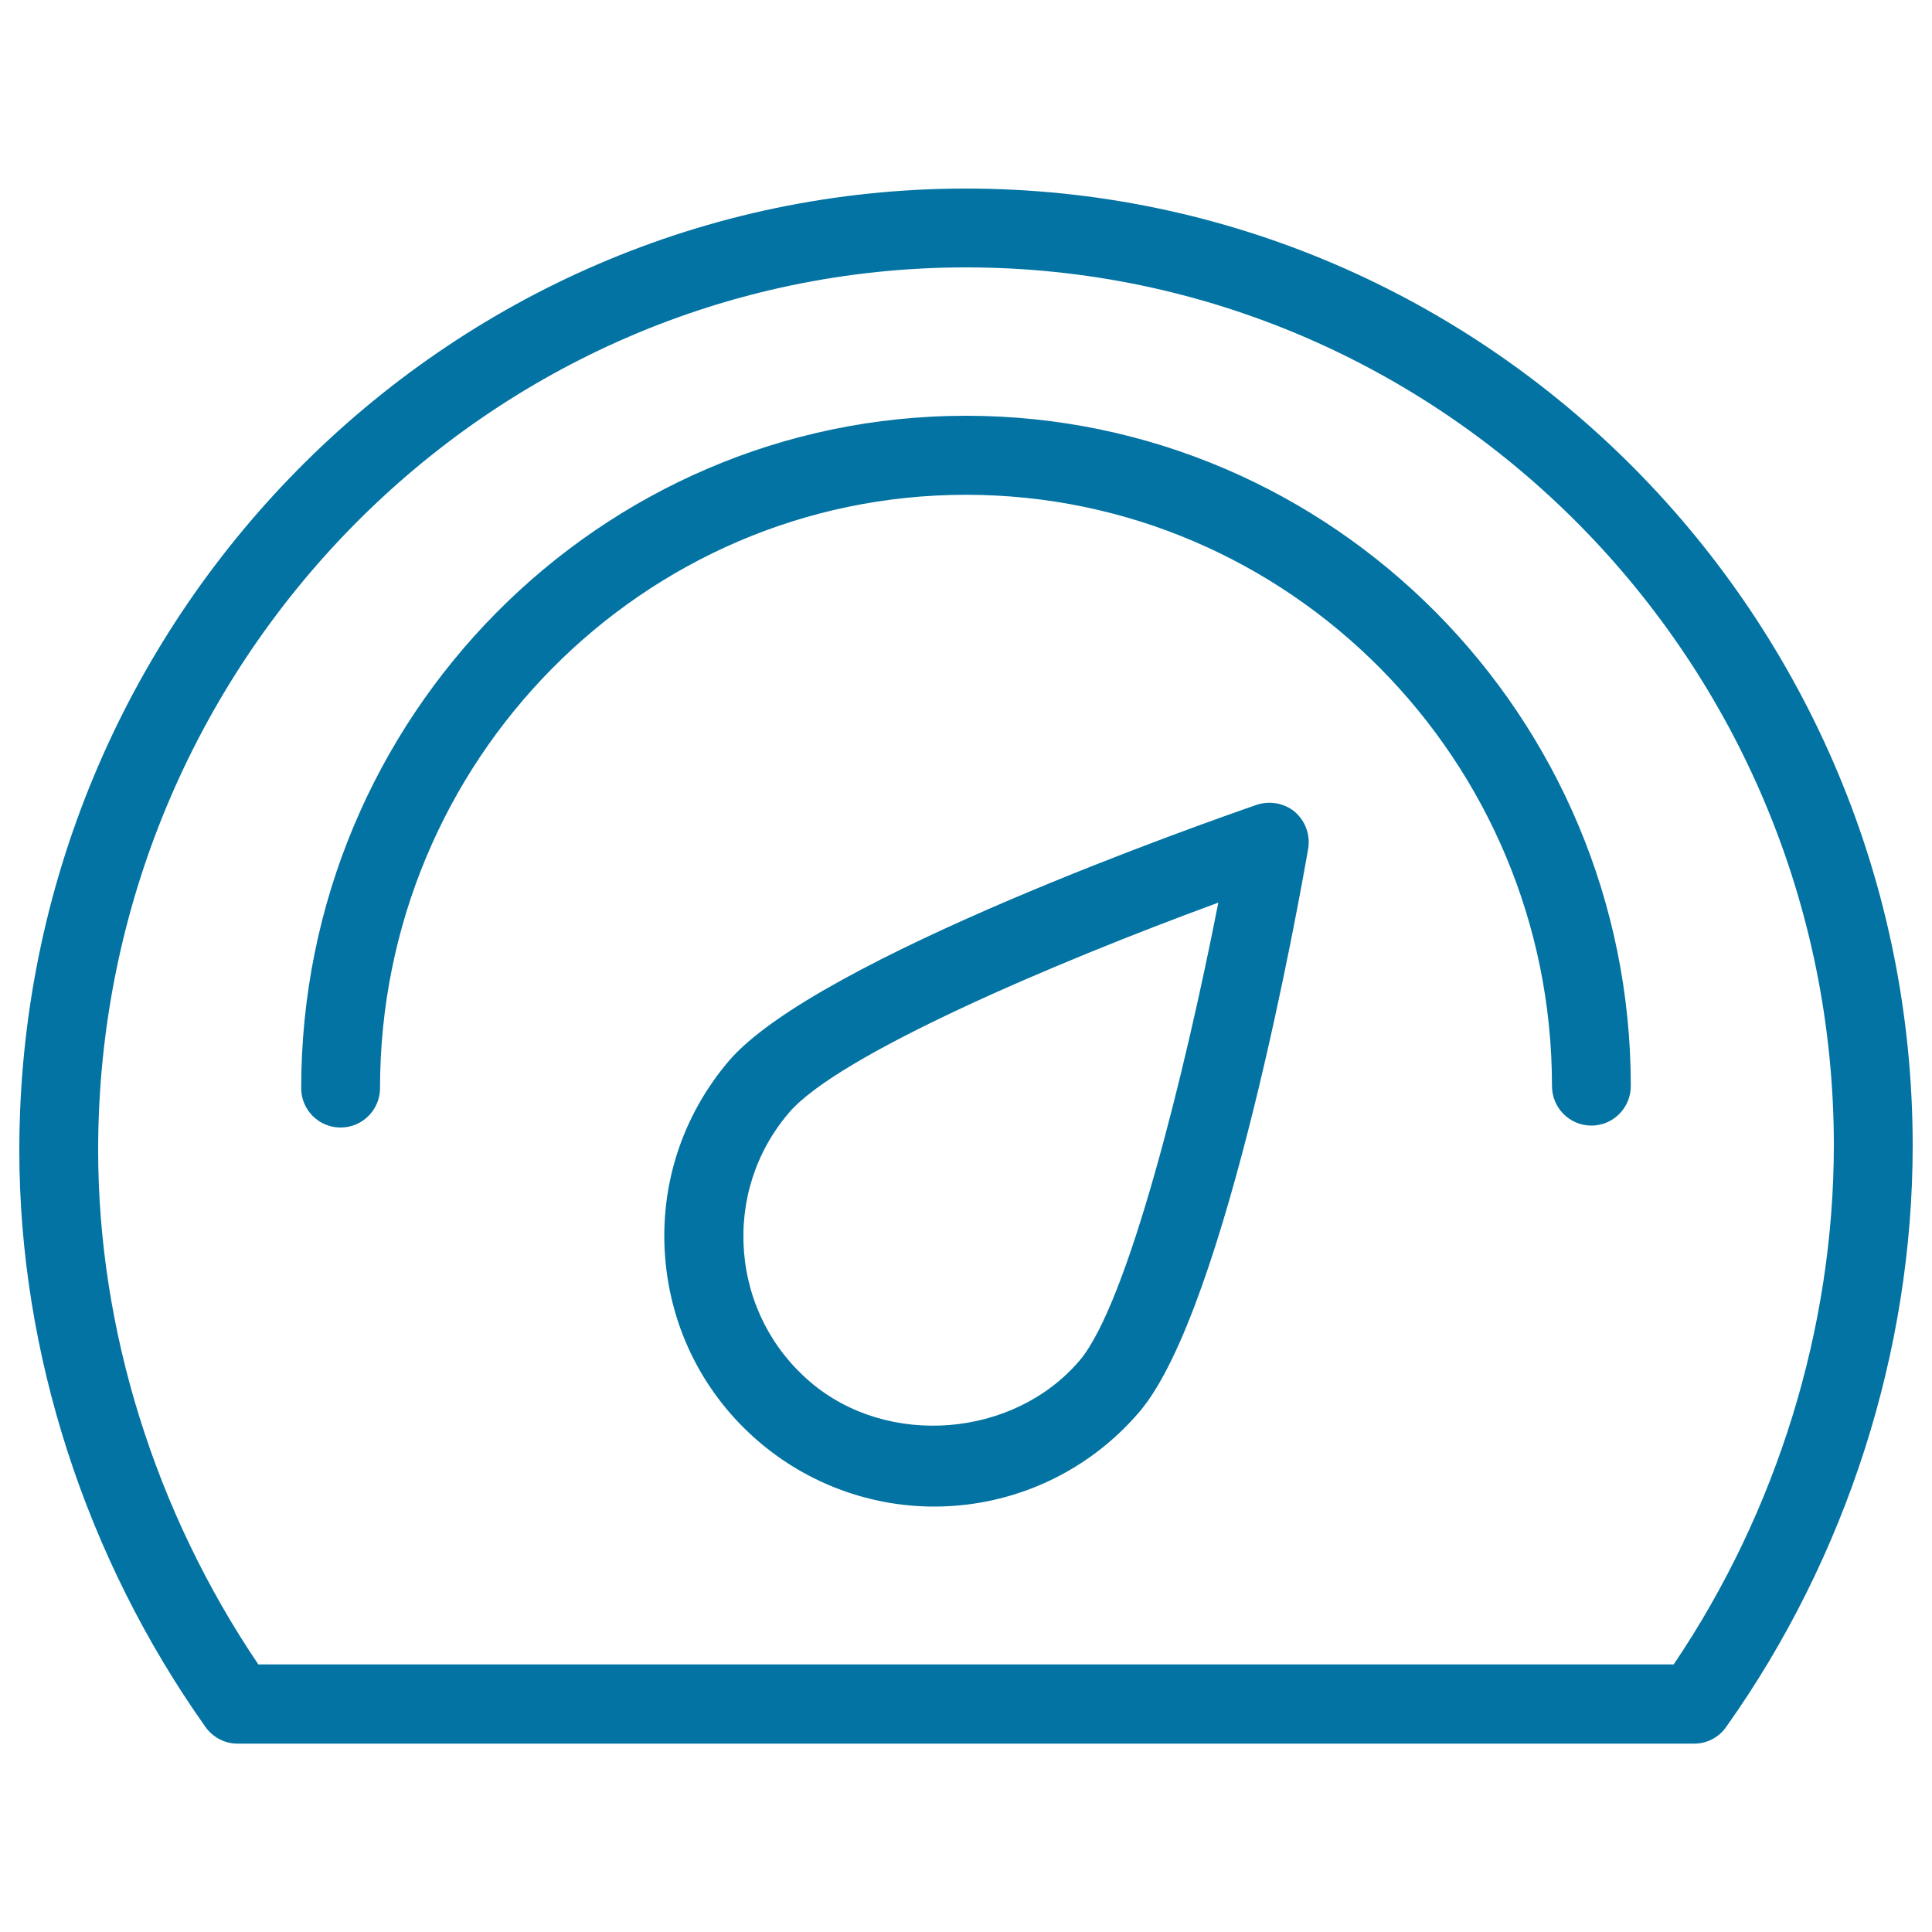 <svg xmlns="http://www.w3.org/2000/svg" viewBox="0 0 1000 1000" style="fill:#0273a2">
<title>Speedometer Tool SVG icon</title>
<g><g id="_x33_2"><g><path d="M650.4,416.6c-23.2,8-228.1,79.7-273.2,132.6c-24.2,28.5-35.9,64.6-32.9,101.9c3,37.2,20.3,71.1,48.7,95.3c25.2,21.5,57.4,33.4,90.5,33.4c41,0,79.8-17.9,106.4-49.2c45-53,83-267,87.2-291.3c1.2-7.1-1.4-14.3-6.9-19.1C664.8,415.7,657.2,414.3,650.4,416.6z M558.8,704.2c-34,40-99.3,45.3-139.3,11.2c-20.1-17.1-32.3-41.1-34.4-67.4c-2.1-26.4,6.1-52,23.3-72.1c25.3-29.7,136.6-77.3,222.2-108.7C613.4,555,583.8,674.8,558.8,704.2z M500,97.6c-270.2,0-490,223.3-490,497.8c0,104.7,34.2,210.7,96.3,298.4c3.8,5.4,10,8.7,16.6,8.7h754c6.6,0,12.8-3.2,16.6-8.7C955.8,806.1,990,699.2,990,593C990,319.8,770.2,97.6,500,97.6z M866.3,861.5H133.7c-53.5-79.2-82.9-173.3-82.9-266.2c0-251.9,201.5-456.9,449.2-456.9c247.7,0,449.2,203.9,449.2,454.6C949.1,687.4,919.8,782.3,866.3,861.5z M500,215.2c-189.7,0-344.1,156.1-344.1,348c0,11.3,9.1,20.4,20.4,20.4c11.3,0,20.4-9.2,20.4-20.4c0-169.3,136-307.1,303.3-307.1c167.2,0,303.3,137.3,303.3,306c0,11.3,9.1,20.5,20.4,20.5c11.3,0,20.4-9.2,20.4-20.5C844.1,370.8,689.7,215.2,500,215.2z"/></g></g></g>
</svg>